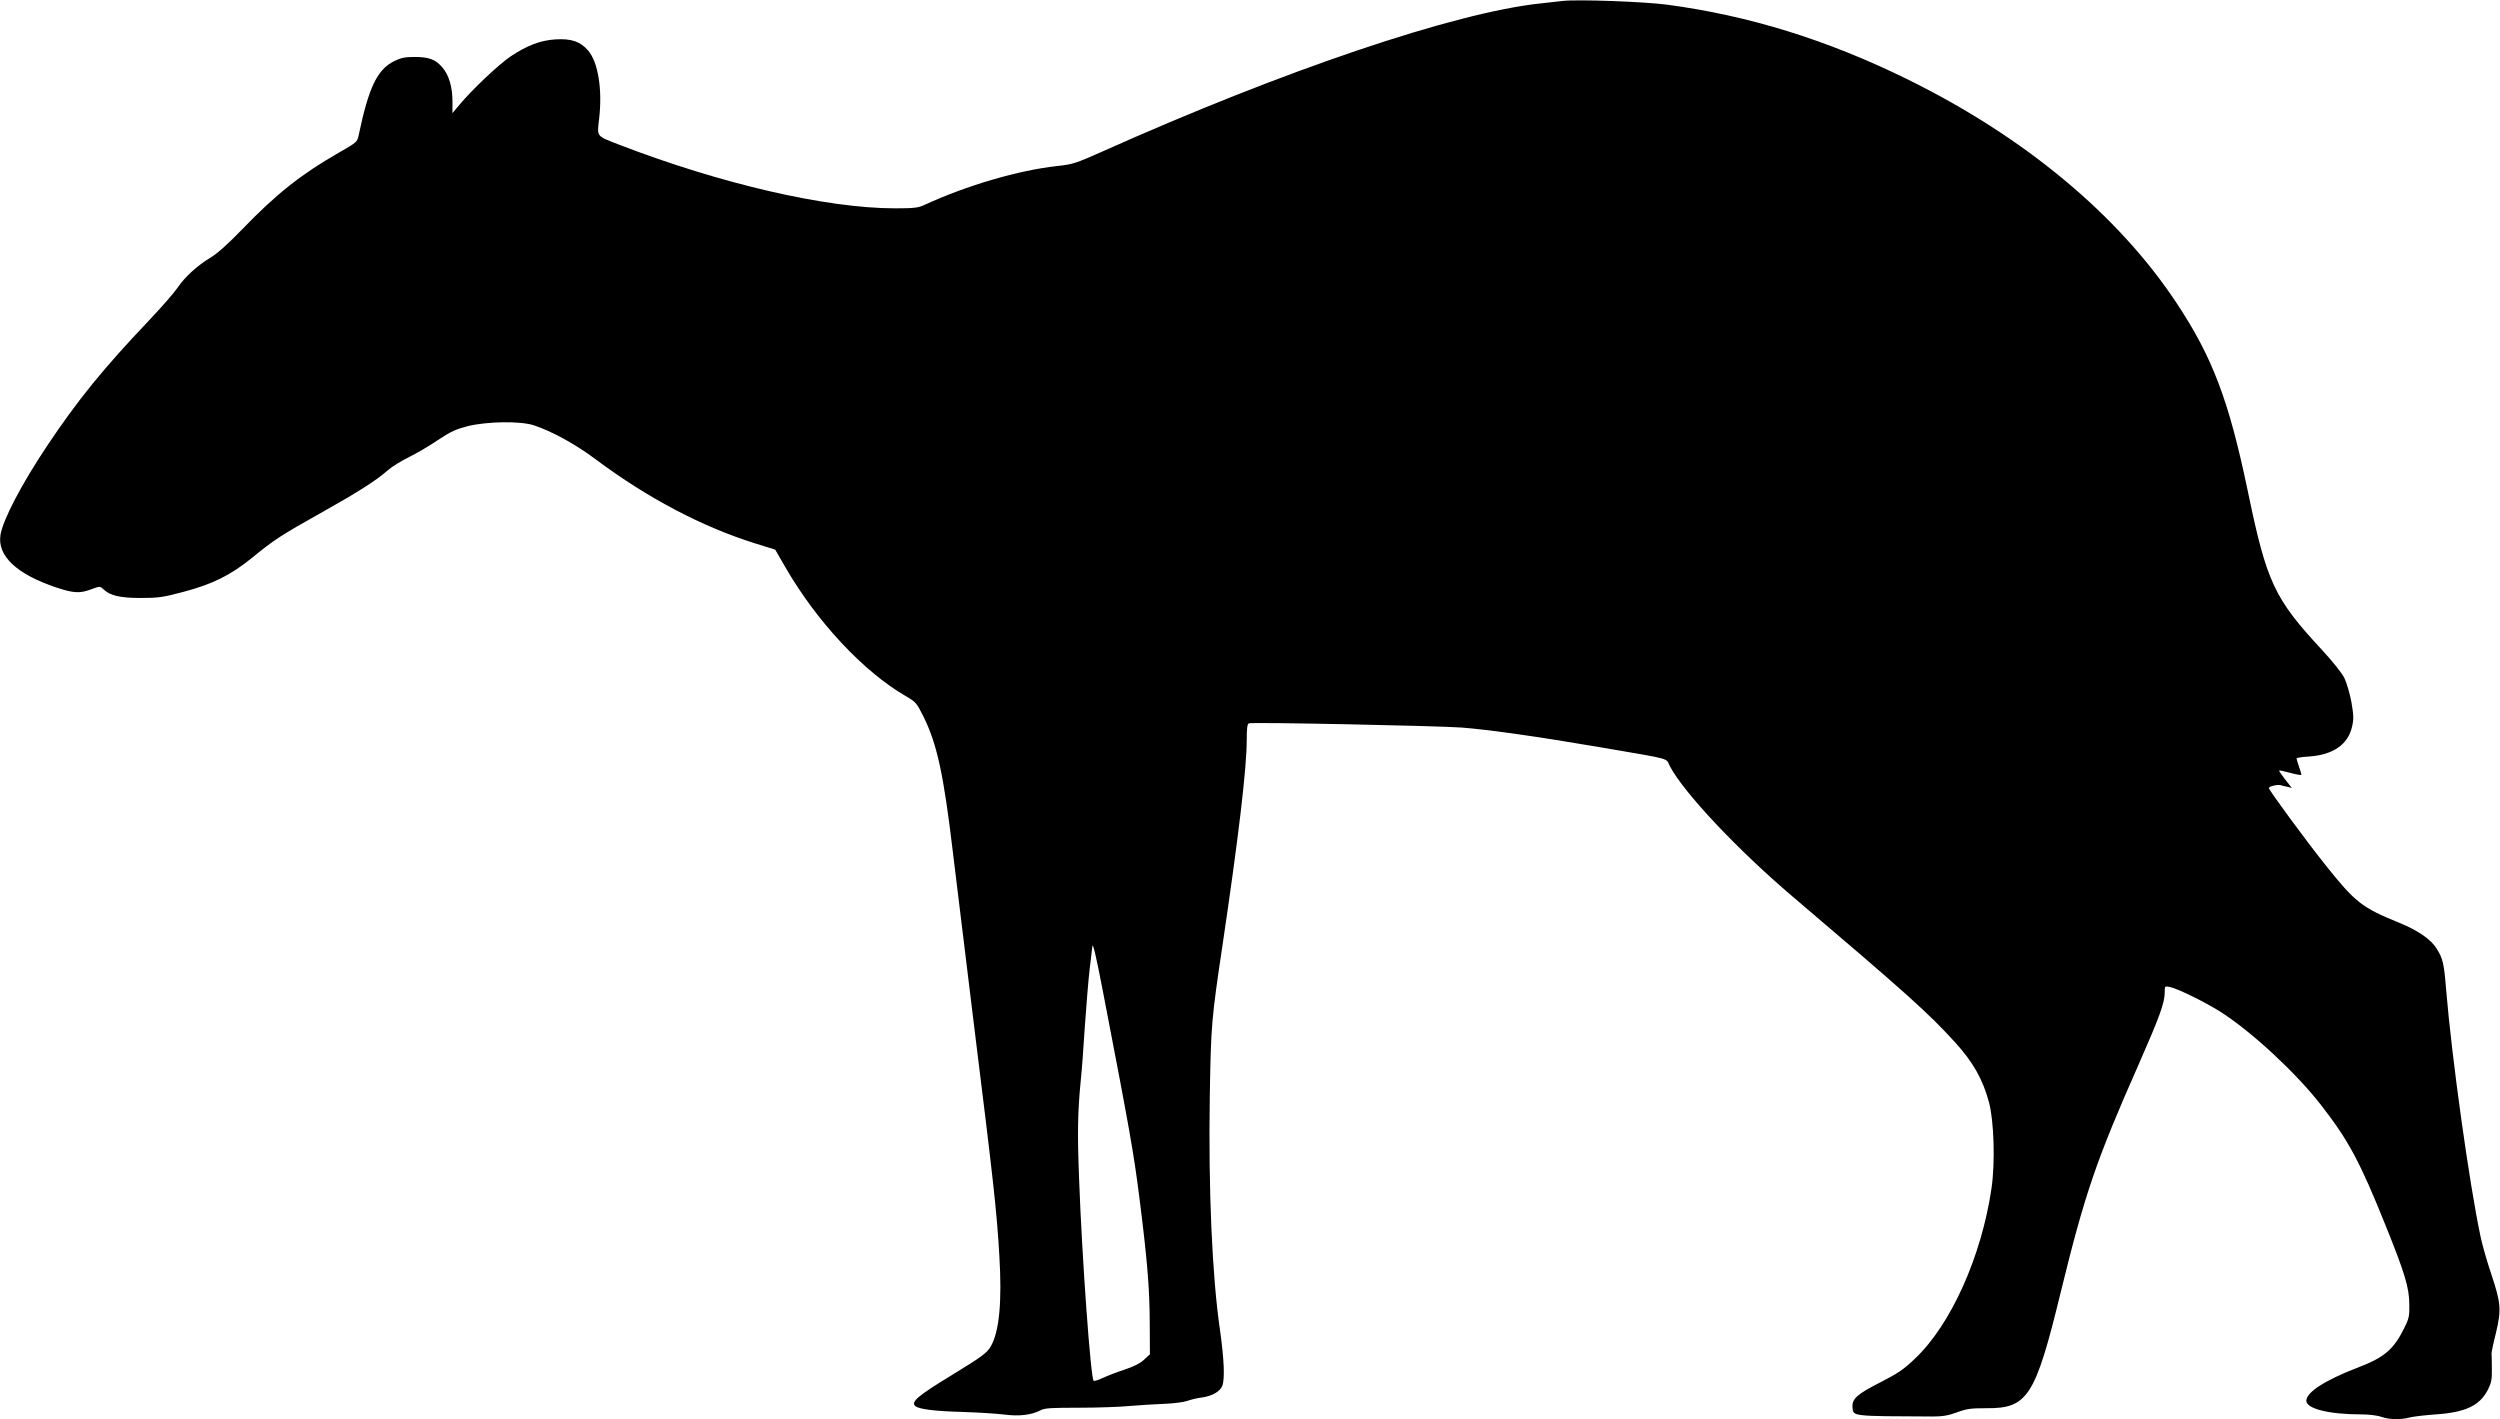 <?xml version="1.0" standalone="no"?>
<!DOCTYPE svg PUBLIC "-//W3C//DTD SVG 20010904//EN"
 "http://www.w3.org/TR/2001/REC-SVG-20010904/DTD/svg10.dtd">
<svg version="1.0" xmlns="http://www.w3.org/2000/svg"
 width="1536pt" height="872pt" viewBox="0 0 1536 872"
 preserveAspectRatio="xMidYMid meet">
<g transform="translate(0,872) scale(0.1,-0.1)"
fill="#000000" stroke="none">
<path d="M9600 8714 c-19 -2 -80 -9 -135 -15 -528 -56 -1580 -412 -2699 -913
-155 -69 -176 -76 -270 -86 -238 -26 -556 -119 -816 -239 -38 -18 -65 -21
-180 -21 -420 0 -1068 149 -1696 391 -143 56 -136 46 -123 159 21 180 -6 347
-67 419 -48 56 -104 75 -201 69 -93 -6 -172 -36 -275 -104 -72 -48 -240 -207
-316 -299 l-42 -50 0 71 c0 90 -22 164 -63 211 -42 48 -82 63 -170 63 -59 0
-83 -5 -126 -26 -104 -52 -156 -162 -218 -458 -8 -38 -14 -43 -123 -105 -230
-132 -384 -254 -591 -469 -87 -90 -156 -152 -196 -175 -81 -49 -156 -117 -203
-186 -21 -31 -98 -119 -171 -196 -284 -299 -441 -492 -628 -772 -156 -233
-273 -456 -288 -549 -21 -129 99 -242 344 -324 107 -35 144 -37 215 -10 52 19
52 19 73 0 42 -40 103 -54 230 -54 106 0 136 4 260 37 181 48 290 102 420 207
138 113 184 143 422 276 232 130 345 202 415 264 26 23 85 59 130 81 46 23
126 69 178 105 80 53 111 67 185 86 120 29 322 32 405 5 111 -37 256 -116 381
-210 320 -239 658 -416 983 -517 l119 -37 60 -104 c193 -336 483 -647 744
-797 60 -35 65 -41 108 -127 83 -169 123 -354 180 -835 20 -168 81 -665 135
-1105 113 -910 135 -1103 150 -1370 17 -281 0 -465 -52 -556 -23 -41 -54 -64
-244 -180 -205 -125 -250 -163 -220 -188 23 -19 114 -31 289 -36 95 -3 210
-10 257 -16 92 -12 168 -3 225 27 24 13 69 15 235 15 113 0 255 5 315 11 61 5
155 11 210 13 55 2 118 10 140 18 22 8 63 18 91 21 62 9 111 37 124 72 16 42
11 161 -14 340 -49 333 -72 869 -63 1439 7 438 11 477 77 920 100 673 150
1096 150 1270 0 72 3 97 14 101 21 8 1154 -15 1306 -26 167 -13 465 -55 845
-120 460 -79 407 -64 435 -118 87 -164 414 -511 751 -798 715 -608 836 -717
1001 -898 111 -122 171 -228 209 -371 30 -114 38 -367 15 -525 -61 -418 -249
-839 -471 -1048 -70 -67 -106 -91 -214 -146 -143 -73 -174 -101 -169 -155 5
-53 -7 -52 493 -54 61 0 96 6 150 26 60 22 86 25 180 25 253 -2 300 71 456
712 148 605 219 813 478 1398 128 291 161 380 161 444 0 40 0 40 32 34 49 -10
229 -99 321 -159 191 -125 458 -373 608 -567 168 -216 238 -346 394 -734 122
-302 147 -387 148 -491 1 -72 -2 -87 -33 -148 -64 -129 -122 -178 -285 -240
-198 -76 -315 -151 -315 -203 0 -49 139 -84 336 -84 47 0 100 -6 124 -15 49
-17 118 -19 175 -4 22 6 94 14 160 19 183 12 271 54 321 152 21 42 25 63 24
129 0 44 -1 85 -2 92 -1 6 11 64 27 127 34 144 31 183 -28 360 -25 74 -55 178
-66 230 -69 324 -177 1098 -212 1520 -13 163 -20 191 -59 253 -35 56 -115 111
-228 157 -233 95 -271 125 -458 360 -122 153 -344 456 -344 468 0 11 53 23 72
18 7 -3 26 -7 41 -10 l28 -7 -41 52 c-22 28 -39 53 -37 55 2 2 33 -5 70 -15
37 -10 67 -15 67 -11 0 4 -7 27 -15 50 -8 23 -15 46 -15 50 0 4 35 10 78 12
148 11 238 74 263 183 11 48 10 70 -4 152 -10 52 -29 118 -43 147 -14 29 -72
102 -135 170 -297 320 -342 416 -459 981 -116 555 -216 820 -437 1153 -359
543 -939 1024 -1658 1377 -491 241 -970 389 -1470 456 -143 19 -556 34 -645
23z m-2821 -6099 c163 -845 186 -976 221 -1250 49 -386 63 -561 64 -768 l1
-198 -36 -33 c-23 -22 -65 -43 -120 -61 -46 -15 -106 -38 -133 -51 -28 -13
-53 -21 -57 -17 -18 20 -71 750 -89 1238 -11 282 -9 409 10 605 6 52 17 201
25 330 9 129 22 290 30 357 8 67 15 127 16 135 2 38 23 -53 68 -287z"/>
</g>
</svg>
